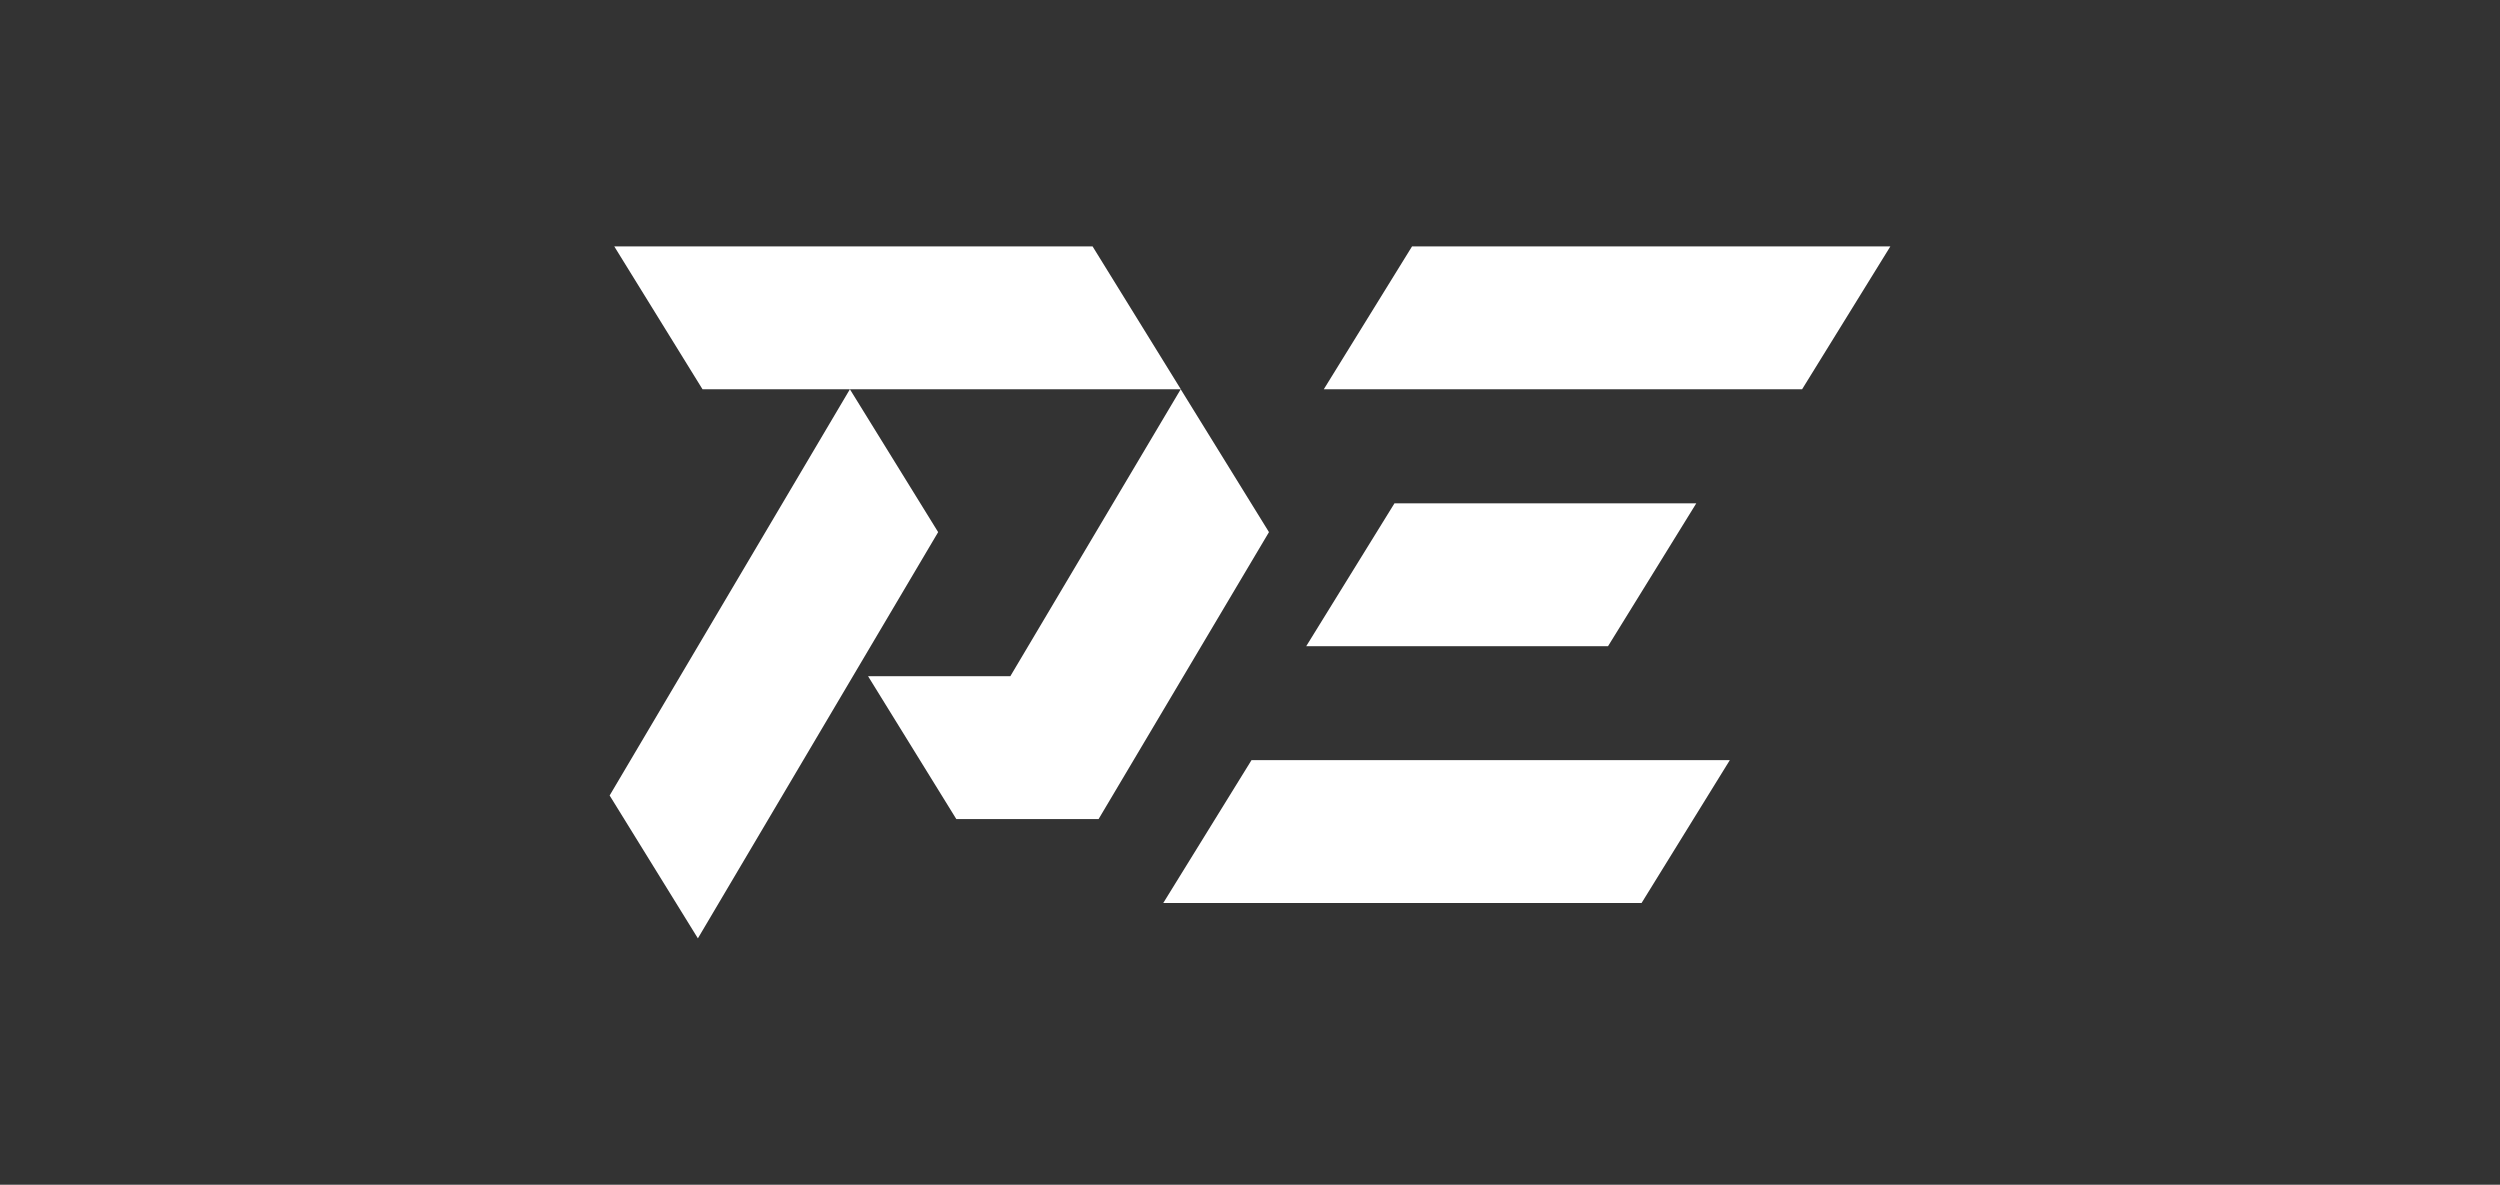 <?xml version="1.0" encoding="UTF-8"?> <svg xmlns="http://www.w3.org/2000/svg" id="_Слой_1" data-name="Слой_1" version="1.1" viewBox="0 0 249 118"><rect x="0" y="0" width="249" height="118" fill="#333333" stroke="none"/><defs><style> .st0 { fill: #fff; } </style></defs><g id="PE"><path class="st0" d="M69.51,93.46l-8.79-14.23,23.93-40.46h-14.68l-8.79-14.23h47.64l8.79,14.23h-.01l8.79,14.23-16.97,28.58h-14.17l-8.79-14.23h14.17l16.97-28.58h-32.95l8.79,14.23s-23.93,40.46-23.93,40.46ZM163.5,89.94h-47.64l8.79-14.23h47.64l-8.79,14.23h0ZM130.1,64.36l8.79-14.23h30.06l-8.79,14.23h-30.06ZM179.49,38.77h-47.64l8.79-14.23h47.64l-8.79,14.23Z"></path></g></svg> 